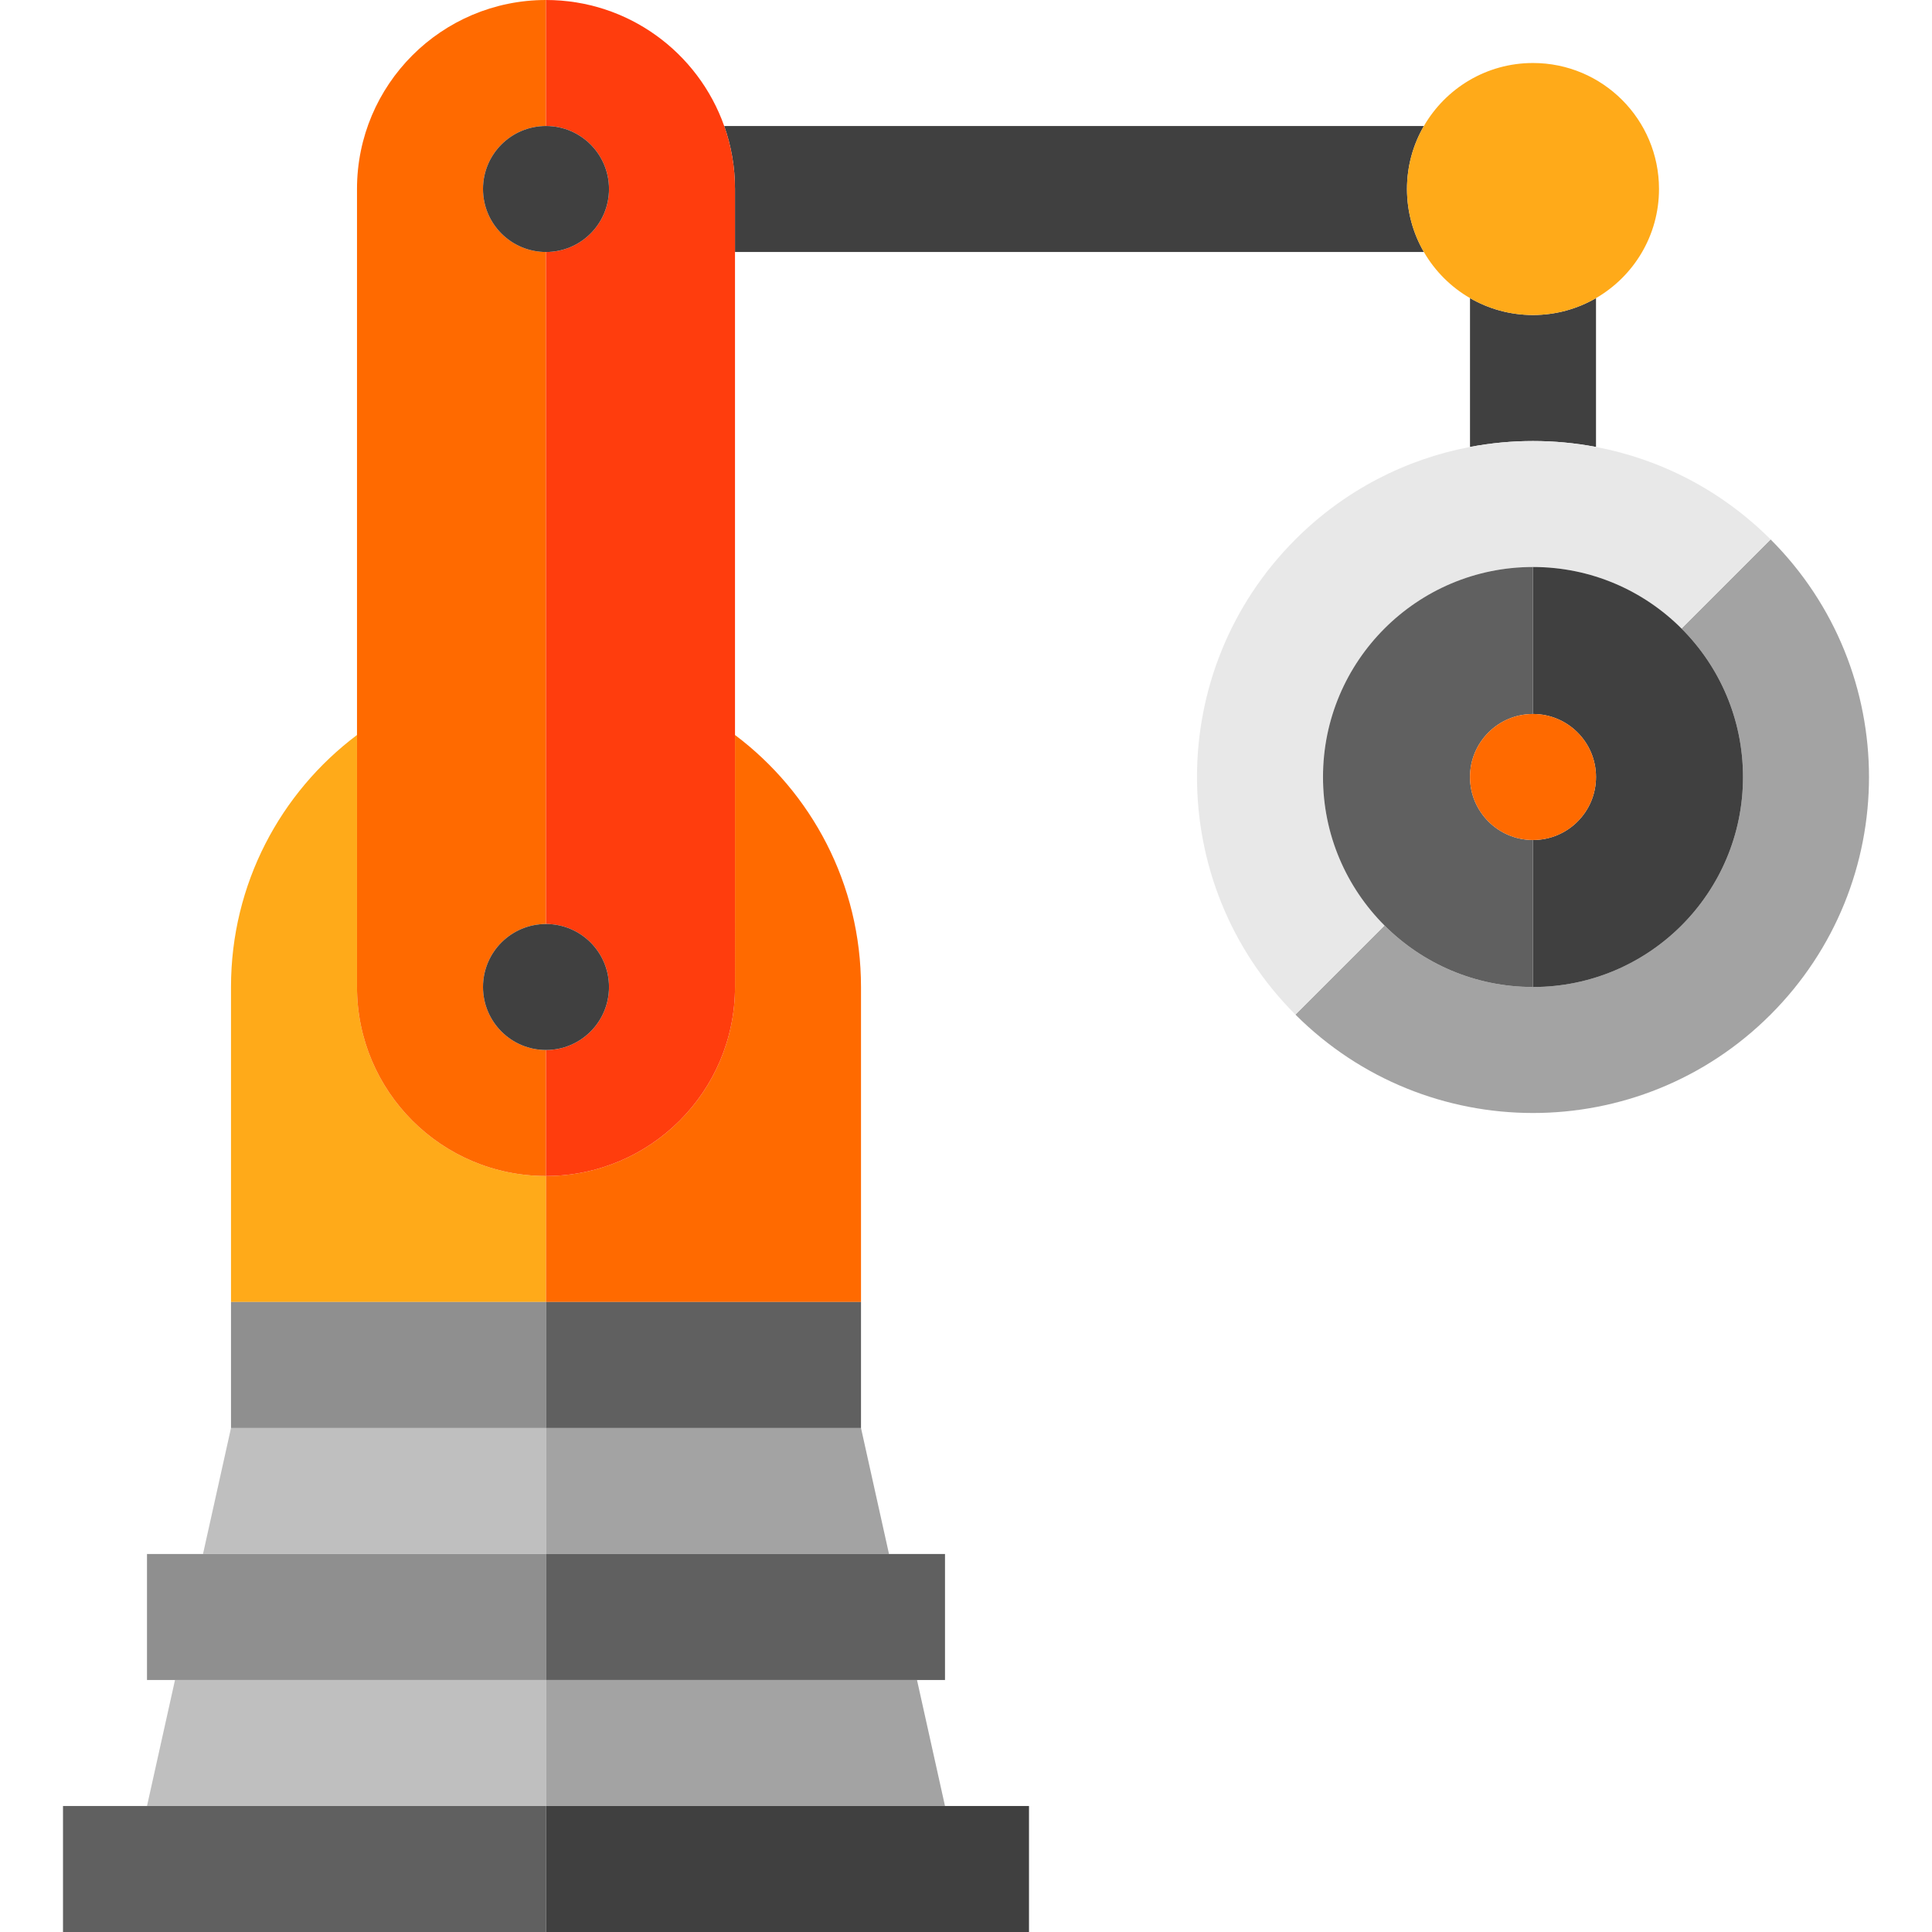 <?xml version="1.0" encoding="iso-8859-1"?>
<!-- Uploaded to: SVG Repo, www.svgrepo.com, Generator: SVG Repo Mixer Tools -->
<svg version="1.1" id="Capa_1" xmlns="http://www.w3.org/2000/svg" xmlns:xlink="http://www.w3.org/1999/xlink" 
	 viewBox="0 0 460 460" xml:space="preserve">
<g id="XMLID_233_">
	<polygon id="XMLID_235_" style="fill:#BFBFBF;" points="130,340 55,340 48.333,370 130,370 	"/>
	<polygon id="XMLID_236_" style="fill:#BFBFBF;" points="130,400 41.667,400 35,430 130,430 	"/>
	<polygon id="XMLID_237_" style="fill:#A3A3A3;" points="130,430 225,430 218.333,400 130,400 	"/>
	<polygon id="XMLID_238_" style="fill:#A3A3A3;" points="130,370 211.667,370 205,340 130,340 	"/>
	<path id="XMLID_239_" style="fill:#FFAA19;" d="M130,280c-24.853,0-45-20.147-45-45v-60.001C66.785,188.682,55,210.464,55,235
		c0,41.421,0,75,0,75h75V280z"/>
	<path id="XMLID_240_" style="fill:#FF6A00;" d="M130,280v30h75c0,0,0-33.579,0-75c0-24.536-11.785-46.318-30-60.001V235
		C175,259.853,154.853,280,130,280z"/>
	<rect id="XMLID_241_" x="15" y="430" style="fill:#606060;" width="115" height="30"/>
	<rect id="XMLID_242_" x="130" y="430" style="fill:#404040;" width="115" height="30"/>
	<rect id="XMLID_243_" x="35" y="370" style="fill:#8F8F8F;" width="95" height="30"/>
	<rect id="XMLID_244_" x="130" y="370" style="fill:#606060;" width="95" height="30"/>
	<rect id="XMLID_245_" x="55" y="310" style="fill:#8F8F8F;" width="75" height="30"/>
	<rect id="XMLID_307_" x="130" y="310" style="fill:#606060;" width="75" height="30"/>
	<path id="XMLID_308_" style="fill:#404040;" d="M339.023,30H172.429c1.659,4.693,2.571,9.739,2.571,15v15h164.023
		C336.469,55.586,335,50.466,335,45S336.469,34.414,339.023,30z"/>
	<path id="XMLID_309_" style="fill:#FF6A00;" d="M130,280v-30c-8.284,0-15-6.716-15-15s6.716-15,15-15V60c-8.284,0-15-6.716-15-15
		s6.716-15,15-15V0c-24.853,0-45,20.147-45,45v190C85,259.853,105.147,280,130,280z"/>
	<path id="XMLID_311_" style="fill:#FF3D0D;" d="M172.429,30C166.251,12.524,149.592,0,130,0v30c8.284,0,15,6.716,15,15
		s-6.716,15-15,15v160c8.284,0,15,6.716,15,15s-6.716,15-15,15v30c24.853,0,45-20.147,45-45V45
		C175,39.739,174.089,34.693,172.429,30z"/>
	<circle id="XMLID_312_" style="fill:#404040;" cx="130" cy="235" r="15"/>
	<circle id="XMLID_333_" style="fill:#404040;" cx="130" cy="45" r="15"/>
	<path id="XMLID_334_" style="fill:#404040;" d="M380,106.417V70.977C375.586,73.531,370.466,75,365,75s-10.586-1.469-15-4.023
		v35.441C359.905,104.536,370.095,104.536,380,106.417z"/>
	<path id="XMLID_337_" style="fill:#FFAA19;" d="M380,70.977c8.964-5.188,15-14.874,15-25.977c0-16.568-13.431-30-30-30
		c-11.102,0-20.789,6.036-25.977,15C336.469,34.414,335,39.534,335,45s1.469,10.586,4.023,15c2.634,4.551,6.426,8.343,10.977,10.977
		c4.414,2.554,9.534,4.023,15,4.023S375.586,73.531,380,70.977z"/>
	<path id="XMLID_338_" style="fill:#A3A3A3;" d="M421.569,128.432l-21.213,21.213C409.404,158.693,415,171.193,415,185
		c0,27.614-22.386,50-50,50c-13.807,0-26.307-5.597-35.355-14.645l-21.213,21.213c31.242,31.242,81.895,31.242,113.137,0
		C452.81,210.327,452.811,159.673,421.569,128.432z"/>
	<path id="XMLID_340_" style="fill:#E8E8E8;" d="M315,185c0-27.614,22.386-50,50-50c13.807,0,26.307,5.597,35.355,14.645
		l21.213-21.213c-11.788-11.788-26.339-19.122-41.569-22.014c-9.905-1.881-20.095-1.881-30,0
		c-15.229,2.893-29.781,10.227-41.569,22.014c-31.242,31.242-31.242,81.895,0,113.137l21.213-21.213
		C320.596,211.307,315,198.807,315,185z"/>
	<path id="XMLID_341_" style="fill:#404040;" d="M365,170c8.284,0,15,6.716,15,15s-6.716,15-15,15v35c27.614,0,50-22.386,50-50
		c0-13.807-5.596-26.307-14.645-35.355C391.307,140.597,378.807,135,365,135V170z"/>
	<path id="XMLID_348_" style="fill:#606060;" d="M350,185c0-8.284,6.716-15,15-15v-35c-27.614,0-50,22.386-50,50
		c0,13.807,5.596,26.307,14.645,35.355C338.693,229.403,351.193,235,365,235v-35C356.716,200,350,193.284,350,185z"/>
	<circle id="XMLID_350_" style="fill:#FF6A00;" cx="365" cy="185" r="15"/>
</g>
</svg>
